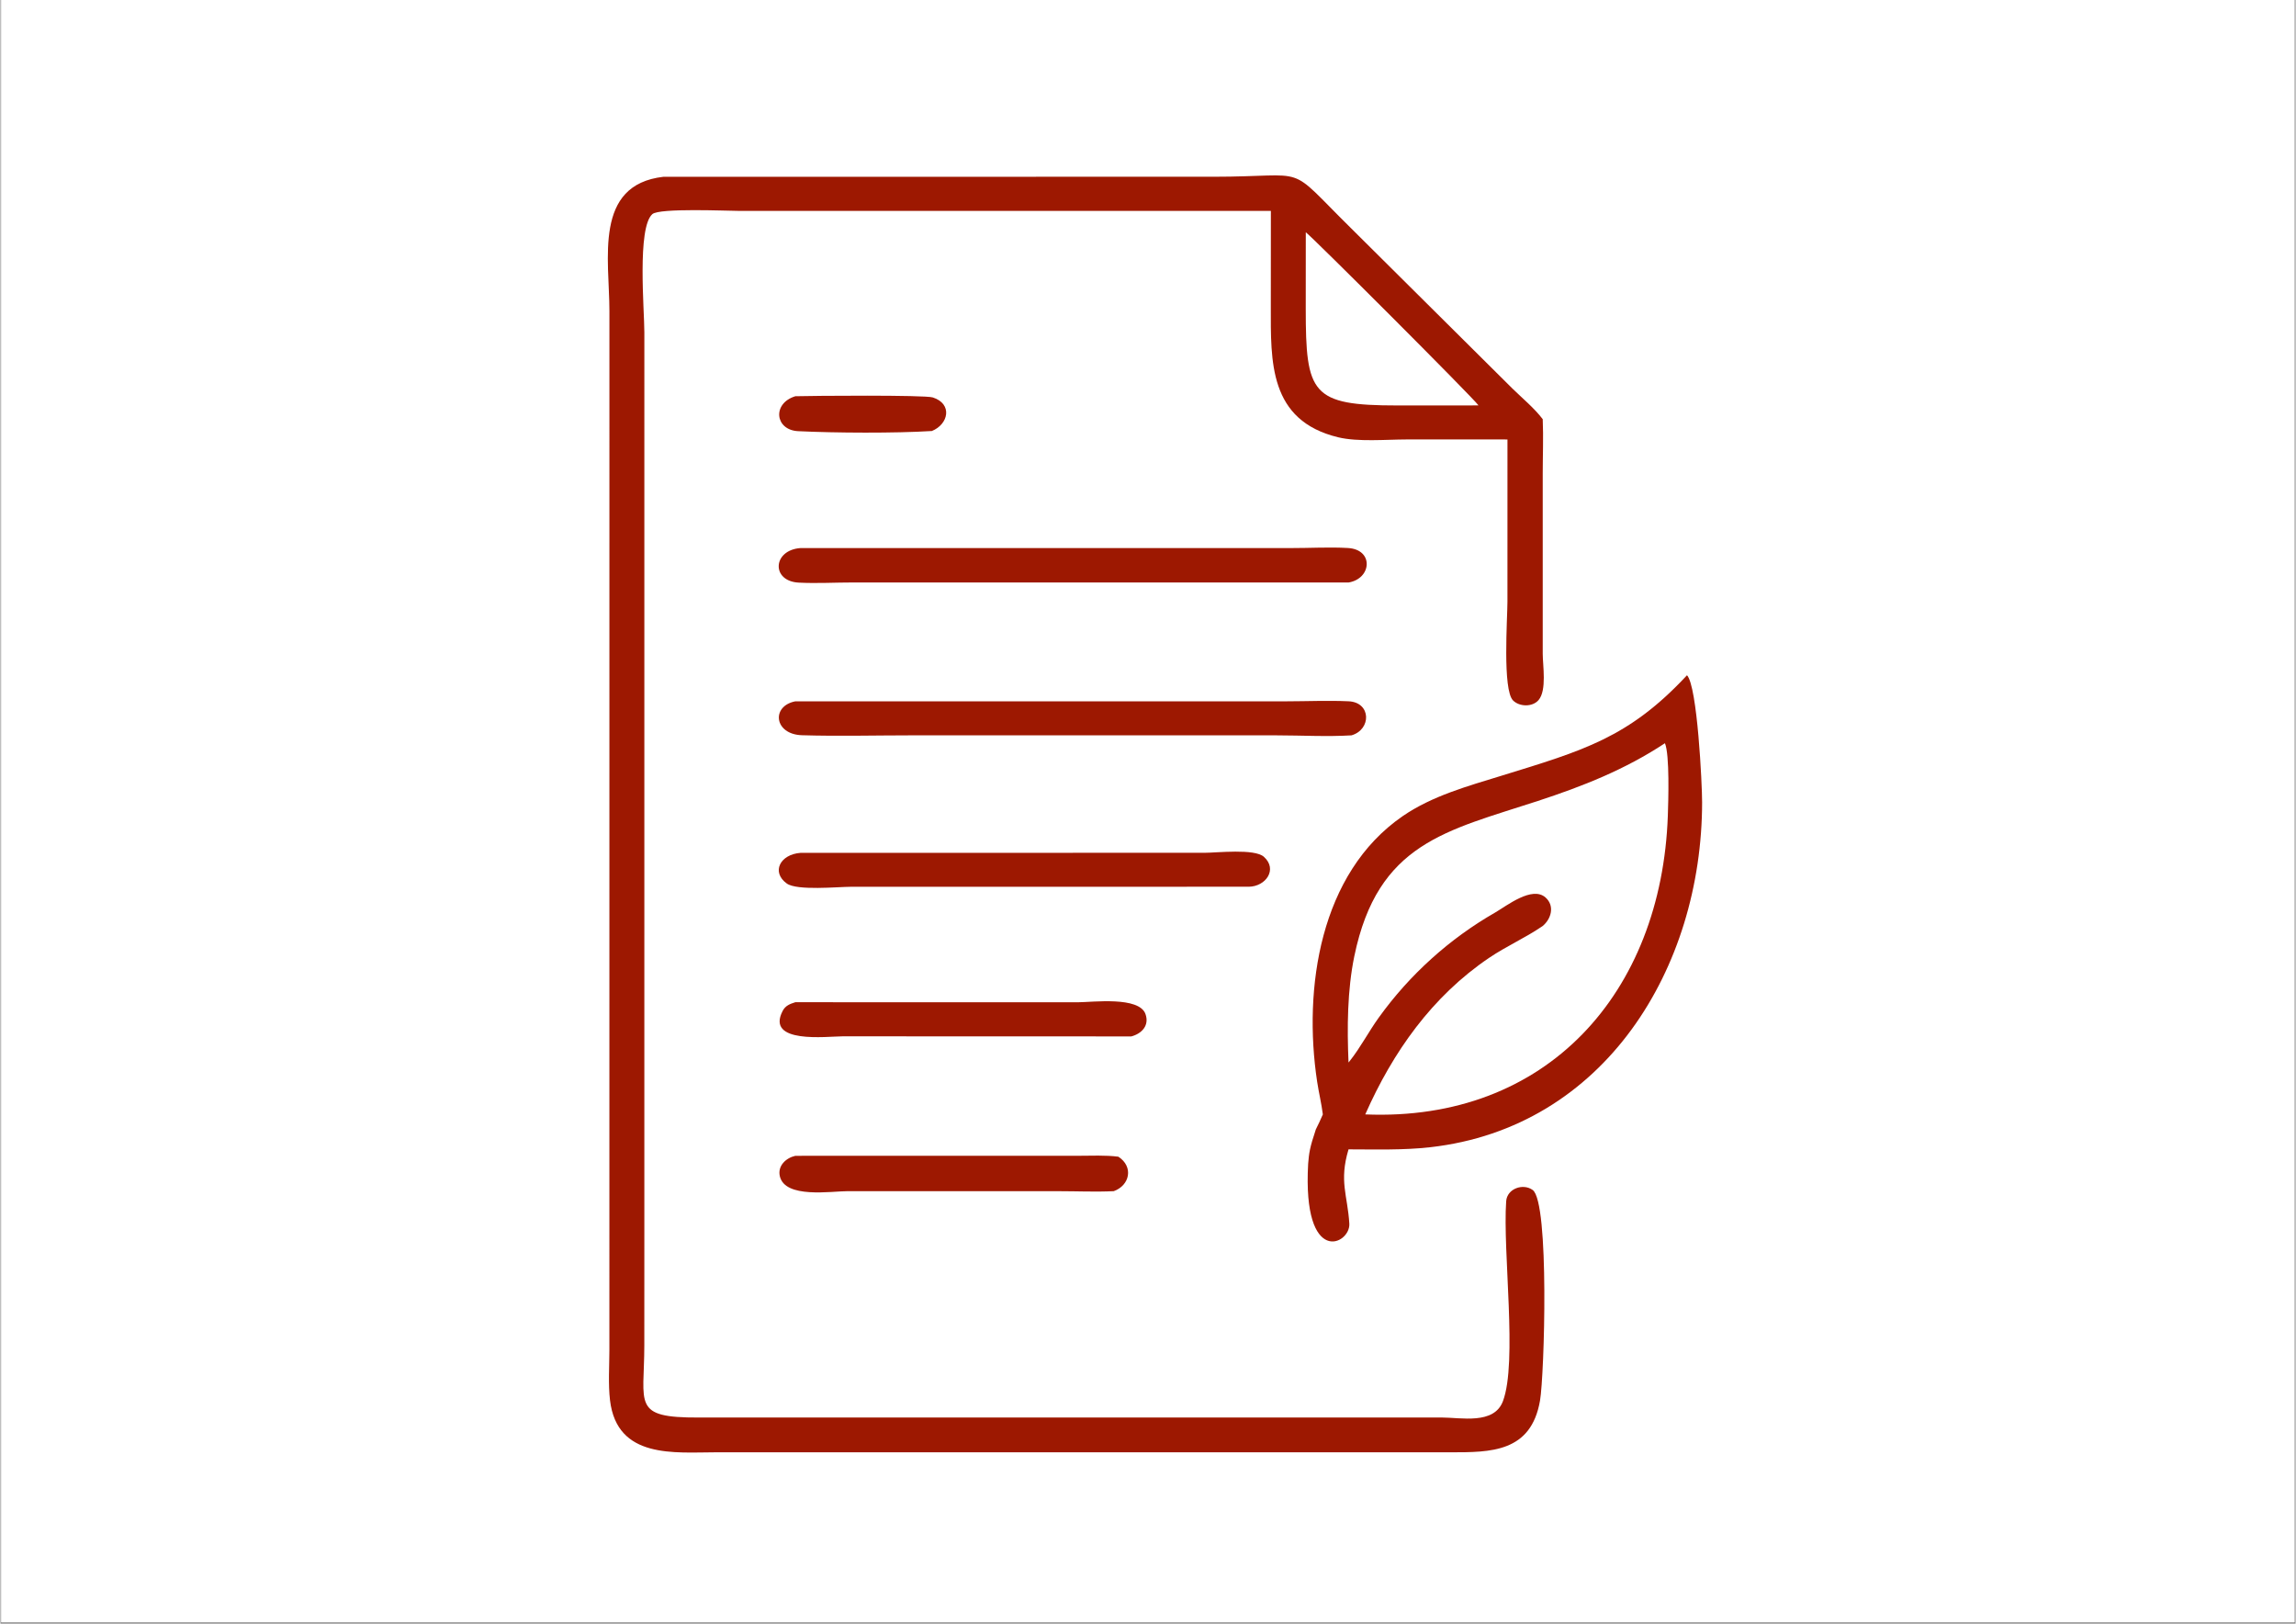 <svg xmlns="http://www.w3.org/2000/svg" xmlns:xlink="http://www.w3.org/1999/xlink" width="1123" zoomAndPan="magnify" viewBox="0 0 841.92 595.5" height="794" preserveAspectRatio="xMidYMid meet" version="1.2"><rect x="0" y="0" width="841.92" height="595.5" fill="#808080" stroke="none"/><defs><clipPath id="784a258b92"><path d="M 0.312 0 L 841.527 0 L 841.527 595 L 0.312 595 Z M 0.312 0 "/></clipPath><clipPath id="7b7e55fd57"><path d="M 479 247 L 624.301 247 L 624.301 456 L 479 456 Z M 479 247 "/></clipPath></defs><g id="c1ac647a2c"><g clip-rule="nonzero" clip-path="url(#784a258b92)"><path style=" stroke:none;fill-rule:nonzero;fill:#ffffff;fill-opacity:1;" d="M 0.312 0 L 841.855 0 L 841.855 595 L 0.312 595 Z M 0.312 0 "/><path style=" stroke:none;fill-rule:nonzero;fill:#ffffff;fill-opacity:1;" d="M 0.312 0 L 841.855 0 L 841.855 595 L 0.312 595 Z M 0.312 0 "/></g><path style=" stroke:none;fill-rule:nonzero;fill:#9d1801;fill-opacity:1;" d="M 236.203 453.008 L 236.191 493.461 C 236.188 515.148 231.5 520.016 256.176 519.91 L 528.602 519.898 C 535.754 519.898 547.898 522.621 551.164 513.914 C 556.555 499.555 551.039 459.242 552.352 440.574 C 552.676 435.961 558.539 433.887 562.078 436.461 C 568.277 440.961 566.367 504.43 564.766 513.691 C 561.473 532.754 546.629 532.66 531.887 532.668 L 262.418 532.664 C 247.395 532.676 226.18 535.203 223.609 513.582 C 222.906 507.637 223.371 501.195 223.379 495.199 L 223.391 114.086 C 223.387 95.043 217.508 67.77 243.234 64.836 L 444.84 64.828 C 481.25 64.832 470.871 59.488 495.398 83.66 L 554.617 142.48 C 558.293 146.082 562.652 149.66 565.758 153.746 C 566.047 160.379 565.758 167.148 565.758 173.797 L 565.758 239.754 C 565.758 244.098 567.309 253.156 564.238 256.758 C 562.008 259.371 557.254 259.27 554.879 256.914 C 550.961 253.027 552.816 226.77 552.816 220.672 L 552.824 161.184 L 515.781 161.18 C 508.242 161.195 497.957 162.129 490.742 160.391 C 465.211 154.238 466.004 132.504 466.012 112.348 L 466.035 77.348 L 270.738 77.348 C 266.574 77.348 241.711 76.227 239.129 78.543 C 233.504 83.586 236.207 113.66 236.207 121.949 Z M 478.844 85.203 L 478.828 113.176 C 478.832 144.445 480.879 148.723 512.465 148.711 L 542.203 148.695 C 540.352 145.984 480.289 85.961 478.844 85.203 Z M 478.844 85.203 "/><path style=" stroke:none;fill-rule:nonzero;fill:#9d1801;fill-opacity:1;" d="M 341.668 158.082 C 328.207 158.926 306.145 158.801 292.605 158.141 C 284.133 157.73 282.996 147.965 291.59 145.328 C 297.562 145.152 339.062 144.816 342.02 145.77 C 349.391 148.145 347.785 155.625 341.668 158.082 Z M 341.668 158.082 "/><path style=" stroke:none;fill-rule:nonzero;fill:#9d1801;fill-opacity:1;" d="M 494.52 213.645 L 312.945 213.633 C 306.289 213.621 299.422 214.035 292.805 213.688 C 282.68 213.152 283.203 201.723 293.543 201.008 L 473.418 201.016 C 480.289 201.031 487.453 200.594 494.297 200.992 C 503.883 201.543 503.023 212.258 494.52 213.645 Z M 494.52 213.645 "/><g clip-rule="nonzero" clip-path="url(#7b7e55fd57)"><path style=" stroke:none;fill-rule:nonzero;fill:#9d1801;fill-opacity:1;" d="M 485.098 408.734 C 484.594 404.73 483.613 400.734 483.008 396.73 C 477.82 362.477 484.02 320.258 514.375 299.348 C 525.16 291.918 538.27 288.324 550.645 284.512 C 580.574 275.285 597.301 270.617 618.684 247.664 C 622.492 251.66 624.234 287.766 624.227 294.262 C 624.168 355.086 588.449 413.547 524.516 420.77 C 514.574 421.891 504.512 421.566 494.52 421.555 C 490.992 433.316 494.172 438.324 494.812 448.797 C 495.285 456.453 477.598 464.812 479.707 426.875 C 480.047 422.832 480.258 421.031 482.531 414.234 C 483.469 412.441 484.277 410.594 485.098 408.734 Z M 610.594 272.59 C 595.996 282.242 580.508 288.359 563.957 293.777 C 530.445 304.75 505.246 309.105 496.645 350.707 C 494.07 363.148 493.965 376.957 494.52 389.699 L 494.945 389.172 C 498.93 384.176 501.891 378.387 505.633 373.199 C 511.297 365.332 517.727 358.148 524.926 351.652 C 532.125 345.156 539.93 339.496 548.34 334.672 C 552.547 332.238 561.871 324.816 566.789 329.176 C 570.246 332.242 568.879 337.02 565.754 339.621 L 565.344 339.902 C 559.191 344.07 552.312 347.105 546.121 351.289 C 525.176 365.445 510.77 385.84 500.656 408.734 C 567.305 411.508 609.363 364.086 611.652 299.168 C 611.84 293.914 612.363 276.848 610.594 272.594 Z M 610.594 272.59 "/></g><path style=" stroke:none;fill-rule:nonzero;fill:#9d1801;fill-opacity:1;" d="M 495.609 269.707 C 486.645 270.246 477.375 269.719 468.371 269.711 L 334.543 269.703 C 321.074 269.703 307.496 270.066 294.039 269.664 C 283.789 269.355 282.633 258.969 291.59 257.227 L 471.695 257.227 C 479.258 257.215 486.988 256.871 494.527 257.211 C 502.871 257.578 502.969 267.559 495.609 269.707 Z M 495.609 269.707 "/><path style=" stroke:none;fill-rule:nonzero;fill:#9d1801;fill-opacity:1;" d="M 457.934 325.23 L 311.992 325.246 C 307.172 325.262 292.18 326.746 288.449 324.043 C 282.691 319.879 285.949 313.355 293.539 312.797 L 441.633 312.785 C 446.176 312.785 460.035 311.156 463.484 314.262 C 468.629 318.895 464.133 325.164 457.934 325.23 Z M 457.934 325.23 "/><path style=" stroke:none;fill-rule:nonzero;fill:#9d1801;fill-opacity:1;" d="M 414.844 380.129 L 308.957 380.094 C 303.098 380.125 280.582 382.969 286.957 370.746 C 287.957 368.828 289.633 368.203 291.59 367.59 L 395.324 367.605 C 400.672 367.578 417.703 365.359 420.039 371.934 C 421.543 376.16 418.613 379.129 414.844 380.129 Z M 414.844 380.129 "/><path style=" stroke:none;fill-rule:nonzero;fill:#9d1801;fill-opacity:1;" d="M 408.398 436.887 C 401.75 437.211 394.918 436.895 388.254 436.895 L 310.855 436.883 C 304.746 436.883 287.746 439.711 285.891 431.348 C 285.059 427.586 288.152 424.691 291.59 423.922 L 395.305 423.91 C 400.176 423.91 405.258 423.629 410.09 424.246 C 415.746 427.914 414.305 434.762 408.398 436.887 Z M 408.398 436.887 "/></g></svg>